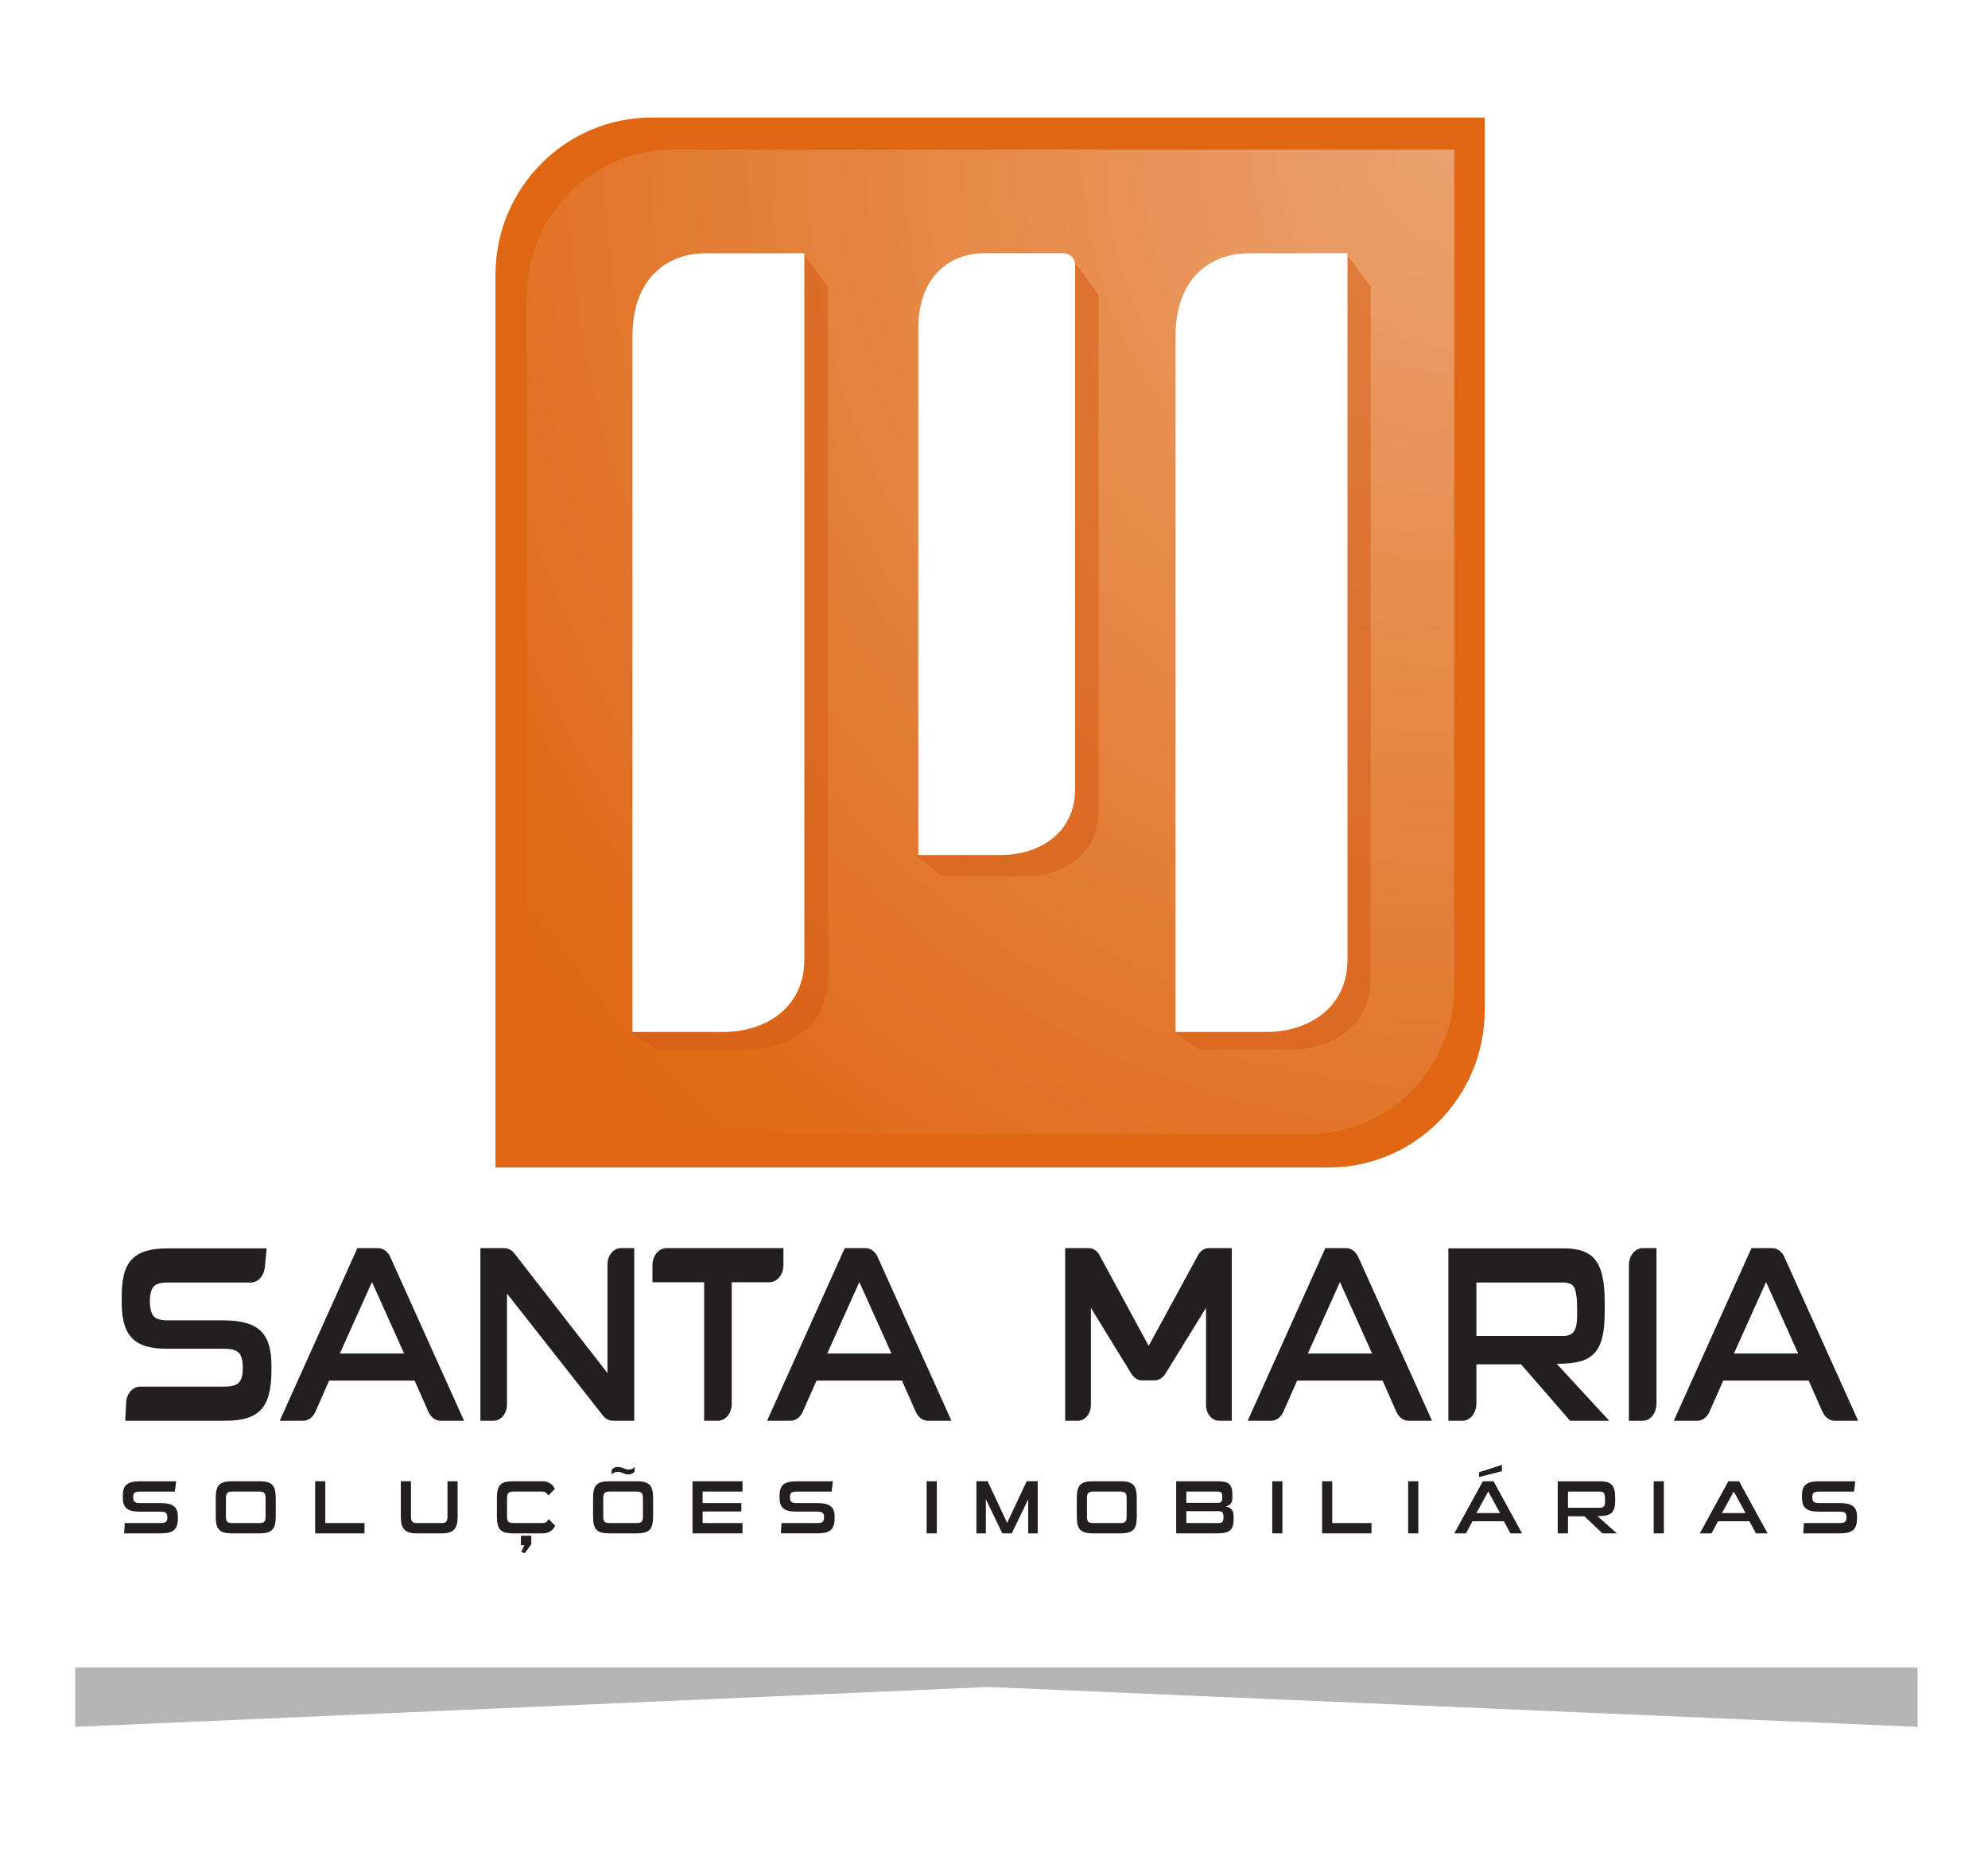 <?xml version="1.0" encoding="UTF-8" standalone="no"?>
<!-- Created with Inkscape (http://www.inkscape.org/) -->

<svg
   xmlns:dc="http://purl.org/dc/elements/1.1/"
   xmlns:cc="http://creativecommons.org/ns#"
   xmlns:rdf="http://www.w3.org/1999/02/22-rdf-syntax-ns#"
   xmlns:svg="http://www.w3.org/2000/svg"
   xmlns="http://www.w3.org/2000/svg"
   xmlns:xlink="http://www.w3.org/1999/xlink"
   xmlns:sodipodi="http://sodipodi.sourceforge.net/DTD/sodipodi-0.dtd"
   xmlns:inkscape="http://www.inkscape.org/namespaces/inkscape"
   id="svg4155"
   version="1.1"
   inkscape:version="0.92.1 r15371"
   xml:space="preserve"
   width="165.333"
   height="154.667"
   viewBox="0 0 155 145"
   sodipodi:docname="mobile_logo.svg"><defs
     id="defs4159"><linearGradient
       inkscape:collect="always"
       id="linearGradient5331"><stop
         style="stop-color:#ffffff;stop-opacity:1;"
         offset="0"
         id="stop5333" /><stop
         style="stop-color:#ffffff;stop-opacity:0;"
         offset="1"
         id="stop5335" /></linearGradient><clipPath
       clipPathUnits="userSpaceOnUse"
       id="clipPath4169"><path
         d="M 0,595.28 H 841.89 V 0 H 0 Z"
         id="path4171"
         inkscape:connector-curvature="0" /></clipPath><clipPath
       clipPathUnits="userSpaceOnUse"
       id="clipPath4225"><path
         d="M 282.152,501.212 H 559.735 V 205.909 H 282.152 Z"
         id="path4227"
         inkscape:connector-curvature="0" /></clipPath><clipPath
       clipPathUnits="userSpaceOnUse"
       id="clipPath4229"><path
         d="M 520.08,501.212 H 507.936 321.811 c -21.904,0 -39.659,-17.859 -39.659,-39.894 V 257.714 245.805 205.909 h 39.659 12.141 186.128 c 21.899,0 39.655,17.862 39.655,39.896 v 203.608 11.905 39.894 z"
         id="path4231"
         inkscape:connector-curvature="0" /></clipPath><clipPath
       clipPathUnits="userSpaceOnUse"
       id="clipPath4233"><path
         d="M -32768,32767 H 32767 V -32767 H -32768 Z"
         id="path4235"
         inkscape:connector-curvature="0" /></clipPath><linearGradient
       x1="0"
       y1="0"
       x2="1"
       y2="0"
       gradientUnits="userSpaceOnUse"
       gradientTransform="matrix(-128.52,-227.851,-227.851,128.52,529.811,546.57)"
       spreadMethod="pad"
       id="linearGradient4237"><stop
         style="stop-opacity:1;stop-color:#ffffff"
         offset="0"
         id="stop4239" /><stop
         style="stop-opacity:0;stop-color:#ffffff"
         offset="1"
         id="stop4241" /></linearGradient><mask
       maskUnits="userSpaceOnUse"
       x="0"
       y="0"
       width="1"
       height="1"
       id="mask4243"><g
         id="g4245"><g
           clip-path="url(#clipPath4233)"
           id="g4247"><g
             id="g4249"><g
               id="g4251"><path
                 d="M -32768,32767 H 32767 V -32767 H -32768 Z"
                 style="fill:url(#linearGradient4237);stroke:none"
                 id="path4253"
                 inkscape:connector-curvature="0" /></g></g></g></g></mask><linearGradient
       x1="0"
       y1="0"
       x2="1"
       y2="0"
       gradientUnits="userSpaceOnUse"
       gradientTransform="matrix(-128.52,-227.851,-227.851,128.52,529.811,546.57)"
       spreadMethod="pad"
       id="linearGradient4255"><stop
         style="stop-opacity:1;stop-color:#fcdacc"
         offset="0"
         id="stop4257" /><stop
         style="stop-opacity:1;stop-color:#ffffff"
         offset="1"
         id="stop4259" /></linearGradient><clipPath
       clipPathUnits="userSpaceOnUse"
       id="clipPath4283"><path
         d="m 314.313,469.775 h 220.52 V 232.338 h -220.52 z"
         id="path4285"
         inkscape:connector-curvature="0" /></clipPath><filter
       style="color-interpolation-filters:sRGB"
       inkscape:label="Blur"
       id="filter4743"
       width="2"
       height="2"
       x="-0.5"
       y="-0.5"><feGaussianBlur
         stdDeviation="1 1"
         result="blur"
         id="feGaussianBlur4745" /></filter><clipPath
       clipPathUnits="userSpaceOnUse"
       id="clipPath4283-3"><path
         d="m 314.313,469.775 h 220.52 V 232.338 h -220.52 z"
         id="path4285-6"
         inkscape:connector-curvature="0" /></clipPath><clipPath
       clipPathUnits="userSpaceOnUse"
       id="clipPath4225-7"><path
         d="M 282.152,501.212 H 559.735 V 205.909 H 282.152 Z"
         id="path4227-5"
         inkscape:connector-curvature="0" /></clipPath><clipPath
       clipPathUnits="userSpaceOnUse"
       id="clipPath4229-3"><path
         d="M 520.08,501.212 H 507.936 321.811 c -21.904,0 -39.659,-17.859 -39.659,-39.894 V 257.714 245.805 205.909 h 39.659 12.141 186.128 c 21.899,0 39.655,17.862 39.655,39.896 v 203.608 11.905 39.894 z"
         id="path4231-5"
         inkscape:connector-curvature="0" /></clipPath><mask
       maskUnits="userSpaceOnUse"
       x="0"
       y="0"
       width="1"
       height="1"
       id="mask4243-6"><g
         id="g4245-2"><g
           clip-path="url(#clipPath4233-0)"
           id="g4247-9"><g
             id="g4249-1"><g
               id="g4251-2"><path
                 d="M -32768,32767 H 32767 V -32767 H -32768 Z"
                 style="fill:url(#linearGradient4237);stroke:none"
                 id="path4253-7"
                 inkscape:connector-curvature="0" /></g></g></g></g></mask><clipPath
       clipPathUnits="userSpaceOnUse"
       id="clipPath4233-0"><path
         d="M -32768,32767 H 32767 V -32767 H -32768 Z"
         id="path4235-9"
         inkscape:connector-curvature="0" /></clipPath><linearGradient
       x1="0"
       y1="0"
       x2="1"
       y2="0"
       gradientUnits="userSpaceOnUse"
       gradientTransform="matrix(-128.52,-227.851,-227.851,128.52,529.811,546.57)"
       spreadMethod="pad"
       id="linearGradient4255-0"><stop
         style="stop-opacity:1;stop-color:#fcdacc"
         offset="0"
         id="stop4257-6" /><stop
         style="stop-opacity:1;stop-color:#ffffff"
         offset="1"
         id="stop4259-2" /></linearGradient><clipPath
       clipPathUnits="userSpaceOnUse"
       id="clipPath4225-2"><path
         d="M 282.152,501.212 H 559.735 V 205.909 H 282.152 Z"
         id="path4227-54"
         inkscape:connector-curvature="0" /></clipPath><clipPath
       clipPathUnits="userSpaceOnUse"
       id="clipPath4229-7"><path
         d="M 520.08,501.212 H 507.936 321.811 c -21.904,0 -39.659,-17.859 -39.659,-39.894 V 257.714 245.805 205.909 h 39.659 12.141 186.128 c 21.899,0 39.655,17.862 39.655,39.896 v 203.608 11.905 39.894 z"
         id="path4231-4"
         inkscape:connector-curvature="0" /></clipPath><mask
       maskUnits="userSpaceOnUse"
       x="0"
       y="0"
       width="1"
       height="1"
       id="mask4243-4"><g
         id="g4245-3"><g
           clip-path="url(#clipPath4233-8)"
           id="g4247-0"><g
             id="g4249-7"><g
               id="g4251-8"><path
                 d="M -32768,32767 H 32767 V -32767 H -32768 Z"
                 style="fill:url(#linearGradient4237);stroke:none"
                 id="path4253-6"
                 inkscape:connector-curvature="0" /></g></g></g></g></mask><clipPath
       clipPathUnits="userSpaceOnUse"
       id="clipPath4233-8"><path
         d="M -32768,32767 H 32767 V -32767 H -32768 Z"
         id="path4235-8"
         inkscape:connector-curvature="0" /></clipPath><radialGradient
       inkscape:collect="always"
       xlink:href="#linearGradient5331"
       id="radialGradient5337"
       cx="44.772"
       cy="-11.283"
       fx="44.772"
       fy="-11.283"
       r="147.613"
       gradientTransform="matrix(0.015,-2.789,2.528,0.013,72.644,122.651)"
       gradientUnits="userSpaceOnUse" /></defs><sodipodi:namedview
     pagecolor="#ffffff"
     bordercolor="#666666"
     borderopacity="1"
     objecttolerance="10"
     gridtolerance="10"
     guidetolerance="10"
     inkscape:pageopacity="0"
     inkscape:pageshadow="2"
     inkscape:window-width="1920"
     inkscape:window-height="1021"
     id="namedview4157"
     showgrid="false"
     inkscape:zoom="1"
     inkscape:cx="14.970263"
     inkscape:cy="23.371841"
     inkscape:window-x="1440"
     inkscape:window-y="27"
     inkscape:window-maximized="1"
     inkscape:current-layer="g4163"
     fit-margin-top="0"
     fit-margin-left="0"
     fit-margin-right="0"
     fit-margin-bottom="0" /><g
     id="g4163"
     inkscape:groupmode="layer"
     inkscape:label="Logo Santa Maria com creci"
     transform="matrix(1.25,0,0,-1.25,-206.5,656.039)"><path
       style="fill:#000000;fill-opacity:0.292;fill-rule:evenodd;stroke:none;stroke-width:0.8px;stroke-linecap:butt;stroke-linejoin:miter;stroke-opacity:1;filter:url(#filter4743)"
       d="m 167.746,424.056 h 118.228 v -9.051 l -59.631,3.027 -58.597,-3.027 z"
       id="rect4712"
       inkscape:connector-curvature="0"
       sodipodi:nodetypes="cccccc"
       transform="matrix(0.972,0,0,0.822,6.84,75.986)" /><rect
       style="fill:#ffffff;fill-rule:evenodd;stroke:none;stroke-width:0.8px;stroke-linecap:butt;stroke-linejoin:miter;stroke-opacity:1"
       id="rect4669"
       width="124"
       height="104"
       x="165.2"
       y="-524.831"
       transform="scale(1,-1)" /><g
       id="g4173"
       transform="matrix(0.224,0,0,0.224,186.398,440.408)"><path
         d="M 0,0 8.945,19.911 17.895,0 Z m 31.463,-11.784 c -0.061,0.14 -0.115,0.288 -0.188,0.418 L 13.936,27.112 c -0.686,1.338 -1.904,2.235 -3.301,2.235 H 10.617 4.879 l -18.307,-40.705 c -0.13,-0.232 -0.237,-0.479 -0.333,-0.737 l -2.979,-6.633 h 6.565 v 0.007 c 1.33,0.027 2.493,0.857 3.175,2.118 l 0.024,0.004 3.992,9.053 H 20.82 l 3.86,-8.74 0.015,0.004 c 0.661,-1.451 1.911,-2.446 3.373,-2.446 0.017,0 0.037,0.007 0.057,0.007 v -0.007 h 6.46 z"
         style="fill:#231f20;fill-opacity:1;fill-rule:nonzero;stroke:none"
         id="path4175"
         inkscape:connector-curvature="0" /></g><g
       id="g4177"
       transform="matrix(0.224,0,0,0.224,216.797,440.408)"><path
         d="M 0,0 8.947,19.911 17.896,0 Z m 31.468,-11.784 c -0.064,0.14 -0.118,0.288 -0.191,0.418 L 13.938,27.112 c -0.695,1.338 -1.904,2.235 -3.299,2.235 H 10.617 4.879 l -18.31,-40.705 c -0.127,-0.232 -0.238,-0.479 -0.33,-0.737 l -2.982,-6.633 h 6.569 l 0.003,0.007 c 1.326,0.027 2.489,0.857 3.173,2.118 l 0.024,0.004 3.995,9.053 h 23.801 l 3.856,-8.74 0.017,0.004 c 0.659,-1.451 1.915,-2.446 3.373,-2.446 0.022,0 0.039,0.007 0.052,0.007 l 0.003,-0.007 h 6.464 z"
         style="fill:#231f20;fill-opacity:1;fill-rule:nonzero;stroke:none"
         id="path4179"
         inkscape:connector-curvature="0" /></g><g
       id="g4181"
       transform="matrix(0.224,0,0,0.224,181.975,440.932)"><path
         d="m 0,0 c -0.459,1.559 -1.205,2.855 -2.234,3.879 -1.03,1.025 -2.393,1.781 -4.071,2.269 -1.683,0.489 -3.748,0.737 -6.192,0.737 h -15.772 c -1.918,0 -3.205,0.404 -3.872,1.222 -0.671,0.814 -1.007,2.174 -1.007,4.084 0,1.911 0.336,3.262 1.007,4.055 0.667,0.795 1.954,1.188 3.872,1.188 h 23.241 c 0.009,0 0.011,-0.002 0.013,-0.002 0.011,0 0.014,0.002 0.022,0.002 h 0.144 l 0.022,0.019 c 1.917,0.111 3.454,1.893 3.673,4.188 l 0.011,0.009 c 0.018,0.174 0.039,0.364 0.055,0.537 0.155,1.546 0.31,3.131 0.461,4.751 h -27.642 c -2.416,0 -4.425,-0.255 -6.054,-0.762 -1.623,-0.512 -2.928,-1.303 -3.926,-2.377 -0.999,-1.069 -1.7,-2.463 -2.12,-4.174 -0.428,-1.727 -0.636,-3.77 -0.636,-6.14 v -1.599 c 0,-2.189 0.208,-4.095 0.636,-5.719 0.42,-1.626 1.117,-2.976 2.092,-4.044 0.975,-1.071 2.254,-1.857 3.839,-2.367 1.589,-0.51 3.565,-0.768 5.935,-0.768 h 16.006 c 2.024,0 3.394,-0.383 4.127,-1.146 0.726,-0.764 1.091,-2.14 1.091,-4.131 0,-1.02 -0.09,-1.864 -0.261,-2.533 -0.172,-0.673 -0.454,-1.215 -0.858,-1.628 -0.398,-0.422 -0.956,-0.709 -1.662,-0.87 -0.708,-0.167 -1.578,-0.248 -2.614,-0.248 h -22.997 c -0.002,-0.002 -0.009,-0.006 -0.013,-0.013 -0.068,0.007 -0.125,0.023 -0.195,0.023 -2.148,0 -3.899,-2.128 -3.899,-4.749 0,-0.017 0.006,-0.035 0.006,-0.052 l -0.255,-4.709 h 27.869 c 2.334,0 4.319,0.246 5.968,0.734 1.641,0.488 2.97,1.279 3.986,2.377 1.013,1.091 1.745,2.525 2.204,4.299 0.464,1.765 0.691,3.929 0.691,6.496 v 1.676 C 0.691,-3.39 0.464,-1.563 0,0"
         style="fill:#231f20;fill-opacity:1;fill-rule:nonzero;stroke:none"
         id="path4183"
         inkscape:connector-curvature="0" /></g><g
       id="g4185"
       transform="matrix(0.224,0,0,0.224,203.905,446.982)"><path
         d="m 0,0 v -0.01 c -2.011,-0.063 -3.622,-2.051 -3.628,-4.511 h -0.005 v -30.278 l -25.985,33.407 v 0.002 l -0.013,0.012 V -1.381 C -30.337,-0.524 -31.308,0 -32.383,0 -32.449,0 -32.51,-0.019 -32.581,-0.021 L -32.583,0 h -6.437 v -48.074 h 3.83 v 0.017 c 1.974,0.086 3.554,2.046 3.565,4.469 l 0.005,0.004 v 30.941 l 26.889,-34.194 c 0.694,-0.761 1.601,-1.235 2.604,-1.237 H 3.821 L 3.821,0 Z"
         style="fill:#231f20;fill-opacity:1;fill-rule:nonzero;stroke:none"
         id="path4187"
         inkscape:connector-curvature="0" /></g><g
       id="g4189"
       transform="matrix(0.224,0,0,0.224,214.066,446.982)"><path
         d="m 0,0 h -31.14 l -0.004,-0.001 h -1.39 c -0.015,0 -0.027,0.001 -0.035,0.001 -2.158,0 -3.904,-2.127 -3.904,-4.75 0,-0.055 0.011,-0.104 0.011,-0.152 h -0.011 V -5.014 -9.5 -9.502 H -24.23 V -9.5 h 2.149 v -33.881 -0.011 -0.01 -4.672 h 3.858 v 0.002 c 2.117,0.01 3.83,2.103 3.83,4.68 0,0.018 -0.002,0.031 -0.002,0.048 h 0.002 V -9.5 h 10.454 c 0.016,0 0.028,-0.002 0.032,-0.002 2.16,0 3.907,2.127 3.907,4.752 0,0.053 -0.013,0.1 -0.013,0.152 l 0.013,0 z"
         style="fill:#231f20;fill-opacity:1;fill-rule:nonzero;stroke:none"
         id="path4191"
         inkscape:connector-curvature="0" /></g><g
       id="g4193"
       transform="matrix(0.224,0,0,0.224,246.775,440.408)"><path
         d="M 0,0 8.947,19.911 17.896,0 Z m 31.459,-11.784 c -0.062,0.14 -0.11,0.288 -0.189,0.418 L 13.934,27.112 C 13.24,28.45 12.03,29.347 10.635,29.347 H 10.612 4.875 l -18.308,-40.705 c -0.131,-0.232 -0.239,-0.479 -0.333,-0.737 l -2.983,-6.633 h 6.571 l 0.006,0.007 c 1.318,0.027 2.485,0.857 3.168,2.118 l 0.028,0.004 3.997,9.053 h 23.798 l 3.852,-8.74 0.018,0.004 c 0.665,-1.451 1.921,-2.446 3.377,-2.446 0.019,0 0.037,0.007 0.054,0.007 l 0.002,-0.007 h 6.46 z"
         style="fill:#231f20;fill-opacity:1;fill-rule:nonzero;stroke:none"
         id="path4195"
         inkscape:connector-curvature="0" /></g><g
       id="g4197"
       transform="matrix(0.224,0,0,0.224,273.352,440.408)"><path
         d="M 0,0 8.95,19.911 17.895,0 Z m 31.468,-11.784 c -0.065,0.14 -0.115,0.288 -0.188,0.418 L 13.934,27.112 c -0.686,1.338 -1.899,2.235 -3.293,2.235 H 10.623 4.88 l -18.308,-40.705 c -0.129,-0.232 -0.233,-0.479 -0.333,-0.737 l -2.98,-6.633 h 6.568 v 0.007 c 1.33,0.027 2.491,0.857 3.173,2.118 l 0.027,0.004 3.994,9.053 h 23.797 l 3.861,-8.74 0.017,0.004 c 0.665,-1.451 1.914,-2.446 3.378,-2.446 0.018,0 0.032,0.007 0.05,0.007 l 0.004,-0.007 h 6.46 z"
         style="fill:#231f20;fill-opacity:1;fill-rule:nonzero;stroke:none"
         id="path4199"
         inkscape:connector-curvature="0" /></g><g
       id="g4201"
       transform="matrix(0.224,0,0,0.224,240.593,446.982)"><path
         d="M 0,0 C -1.257,-0.001 -2.356,-0.8 -2.991,-1.994 L -16.718,-27.221 -30.305,-2.159 C -30.93,-0.871 -32.066,0 -33.385,0 c -0.043,0 -0.082,-0.013 -0.126,-0.013 V 0 h -6.468 v -43.644 c 0,-0.022 -0.006,-0.041 -0.006,-0.064 0,-0.024 0.006,-0.047 0.006,-0.069 v -4.297 h 3.489 v 0.011 c 0.027,0 0.053,-0.011 0.086,-0.011 1.962,0 3.555,1.928 3.579,4.31 h 0.017 v 27.139 l 11.169,-18.191 c 0.024,-0.045 0.055,-0.09 0.082,-0.135 l 0.067,-0.11 0.009,0.002 c 0.603,-0.944 1.488,-1.588 2.502,-1.77 h 3.732 l 0.007,0.009 c 0.017,0 0.038,-0.004 0.054,-0.009 h 0.165 c 1.151,0.05 2.162,0.703 2.854,1.7 l 0.006,-0.004 0.204,0.337 c 0.035,0.052 0.067,0.099 0.098,0.151 l 11.112,18.02 v -27.006 h 0.009 c 0,-0.025 -0.003,-0.053 -0.003,-0.077 0,-2.384 1.57,-4.313 3.517,-4.358 v -0.008 H 6.421 L 6.421,0 Z"
         style="fill:#231f20;fill-opacity:1;fill-rule:nonzero;stroke:none"
         id="path4203"
         inkscape:connector-curvature="0" /></g><g
       id="g4205"
       transform="matrix(0.224,0,0,0.224,257.289,441.503)"><path
         d="m 0,0 v 14.885 h 24.2 c 1.679,0 2.745,-0.571 3.185,-1.711 0.438,-1.143 0.661,-2.877 0.661,-5.203 V 5.664 C 28.046,3.565 27.748,2.096 27.153,1.262 26.566,0.422 25.576,0 24.2,0 Z m 30.076,-16.117 c -0.013,0.015 -0.029,0.029 -0.041,0.047 l -7.666,8.315 c 2.448,0 4.508,0.198 6.191,0.592 1.683,0.393 3.058,1.131 4.127,2.197 1.073,1.07 1.849,2.536 2.326,4.392 0.478,1.86 0.718,4.254 0.718,7.185 v 2.926 c 0,2.695 -0.205,4.996 -0.603,6.906 -0.404,1.907 -1.04,3.436 -1.922,4.6 -0.88,1.162 -2.034,2.011 -3.473,2.543 -1.431,0.539 -3.201,0.804 -5.298,0.804 h -32.24 v -48.007 h 3.911 c 2.092,0.007 3.783,2.015 3.876,4.537 L 0,-19.075 v 0.19 0.022 0.022 10.948 h 12.44 l 12.483,-14.369 c 0.041,-0.056 0.086,-0.111 0.139,-0.166 l 1.034,-1.189 h 10.892 z"
         style="fill:#231f20;fill-opacity:1;fill-rule:nonzero;stroke:none"
         id="path4207"
         inkscape:connector-curvature="0" /></g><g
       id="g4209"
       transform="matrix(0.224,0,0,0.224,268.524,445.933)"><path
         d="M 0,0 C 0,0.055 -0.005,0.102 -0.005,0.153 V 4.68 H -3.908 V 4.676 C -5.99,4.629 -7.664,2.578 -7.682,0.035 h -0.011 v -43.43 h 3.879 v 0.007 c 2.078,0.027 3.752,2.062 3.783,4.591 l 0.026,0.002 V -0.151 C -0.005,-0.1 0,-0.053 0,0"
         style="fill:#231f20;fill-opacity:1;fill-rule:nonzero;stroke:none"
         id="path4211"
         inkscape:connector-curvature="0" /></g><g
       id="g4213"
       transform="matrix(0.209,0,0,0.209,248.066,517.501)"><path
         d="M 0,0 H -5.835 -202 c -25.703,0 -46.617,-21.036 -46.617,-46.894 v -214.019 -5.543 -46.901 H -202 -196.177 0 c 25.7,0 46.609,21.042 46.609,46.901 V -52.44 -46.894 0 Z"
         style="fill:#df6713;fill-opacity:1;fill-rule:nonzero;stroke:none"
         id="path4215"
         inkscape:connector-curvature="0" /></g><g
       id="g4213-2"
       transform="matrix(0.196,0,0,0.196,246.777,515.501)"
       style="opacity:0.386;fill:url(#radialGradient5337);fill-opacity:1"><path
         d="M 0,0 H -5.835 -202 c -25.703,0 -46.617,-21.036 -46.617,-46.894 v -214.019 -5.543 -46.901 H -202 -196.177 0 c 25.7,0 46.609,21.042 46.609,46.901 V -52.44 -46.894 0 Z"
         style="fill:url(#radialGradient5337);fill-opacity:1;fill-rule:nonzero;stroke:none"
         id="path4215-6"
         inkscape:connector-curvature="0" /></g><g
       id="g4279"
       transform="matrix(0.209,0,0,0.209,138.918,410.801)"><g
         id="g4281" /><g
         id="g4287"><g
           clip-path="url(#clipPath4283)"
           id="g4289"
           style="opacity:0.5"><g
             transform="translate(365.592,469.775)"
             id="g4291"><path
               d="m 0,0 c 0,0 -5.716,-6.92 -6.154,-7.358 -0.133,-0.135 0.199,-1.108 0.726,-2.4 h -16.843 c -11.455,0 -21.781,-7.422 -21.781,-24.125 v -191.251 c -0.643,-0.275 -1.163,-0.512 -1.246,-0.582 -0.254,-0.221 -5.981,-6.709 -5.981,-6.709 l 7.238,-5.013 h 27.008 c 12.788,0 24.275,7.175 24.275,21.117 V -9.736 Z"
               style="fill:#d45914;fill-opacity:1;fill-rule:evenodd;stroke:none"
               id="path4293"
               inkscape:connector-curvature="0" /></g><g
             transform="translate(527.592,469.775)"
             id="g4295"><path
               d="m 0,0 c 0,0 -3.81,-3.442 -3.971,-3.497 -0.167,-0.055 -5.815,-3.948 -6.037,-4.829 -0.068,-0.284 0.154,-0.804 0.487,-1.432 h -12.762 c -11.449,0 -21.78,-7.422 -21.78,-24.125 v -194.373 l -7.231,-4.169 7.242,-5.013 h 27.004 c 12.788,0 24.289,7.175 24.289,21.117 V -9.736 Z"
               style="fill:#d45914;fill-opacity:1;fill-rule:evenodd;stroke:none"
               id="path4297"
               inkscape:connector-curvature="0" /></g><g
             transform="translate(452.94,458.594)"
             id="g4299"><path
               d="M 0,0 V 0.002 L -7.463,10.1 c 0,0 -0.728,-4.623 -1.402,-8.655 h -17.4 c -10.46,0 -19.88,-6.762 -19.88,-21.995 v -145.381 c -2.504,-0.859 -7.215,-2.493 -7.215,-2.493 l 7.24,-6.086 h 24.621 c 11.634,0 22.158,6.551 22.158,19.256 V -2.47 C 0.787,-1.499 0.504,-0.658 0,0"
               style="fill:#d45914;fill-opacity:1;fill-rule:evenodd;stroke:none"
               id="path4301"
               inkscape:connector-curvature="0" /></g></g></g></g><g
       id="g4303"
       transform="matrix(0.209,0,0,0.209,232.259,508.203)"><path
         d="m 0,0 v -155.947 c 0,-12.964 -10.522,-19.657 -22.16,-19.657 h -24.616 l -0.022,3.22 V -18.45 c 0,15.547 9.415,22.452 19.875,22.452 H -3.629 C -1.588,4.002 0.303,2.345 0,0"
         style="fill:#ffffff;fill-opacity:1;fill-rule:evenodd;stroke:none"
         id="path4305"
         inkscape:connector-curvature="0" /></g><g
       id="g4307"
       transform="matrix(0.209,0,0,0.209,215.369,509.039)"><path
         d="m 0,0 v -210.872 c 0,-14.224 -11.487,-21.553 -24.275,-21.553 h -27.004 l -0.017,3.522 v 204.252 c 0,17.051 10.328,24.63 21.785,24.63 h 25.557 z"
         style="fill:#ffffff;fill-opacity:1;fill-rule:evenodd;stroke:none"
         id="path4309"
         inkscape:connector-curvature="0" /></g><g
       id="g4311"
       transform="matrix(0.209,0,0,0.209,249.247,509.039)"
       style="fill:#ffffff"><path
         d="m 0,0 v -210.872 c 0,-14.224 -11.505,-21.553 -24.29,-21.553 h -27.006 l -0.007,3.522 v 204.252 c 0,17.051 10.331,24.63 21.777,24.63 h 25.55 z"
         style="fill:#ffffff;fill-opacity:1;fill-rule:evenodd;stroke:none"
         id="path4313"
         inkscape:connector-curvature="0" /></g><g
       id="g4315"
       transform="matrix(0.224,0,0,0.224,176.295,430.131)"><path
         d="M 0,0 C 0,-0.775 -0.086,-1.428 -0.253,-1.965 -0.422,-2.498 -0.695,-2.931 -1.067,-3.262 -1.438,-3.592 -1.926,-3.83 -2.529,-3.977 -3.137,-4.125 -3.87,-4.196 -4.724,-4.196 h -10.255 l 0.193,2.868 h 9.869 c 0.381,0 0.698,0.023 0.96,0.072 0.26,0.048 0.465,0.137 0.614,0.262 0.144,0.125 0.25,0.289 0.315,0.492 0.064,0.203 0.094,0.457 0.094,0.764 0,0.599 -0.133,1.017 -0.4,1.249 -0.265,0.227 -0.773,0.345 -1.519,0.345 h -5.883 c -0.874,0 -1.602,0.077 -2.188,0.23 -0.581,0.152 -1.052,0.393 -1.412,0.717 -0.359,0.32 -0.614,0.728 -0.768,1.22 -0.157,0.489 -0.231,1.063 -0.231,1.723 V 6.23 c 0,0.717 0.074,1.333 0.231,1.852 0.154,0.52 0.414,0.94 0.779,1.266 0.367,0.319 0.848,0.558 1.447,0.713 0.597,0.156 1.34,0.232 2.226,0.232 H -0.486 C -0.544,9.805 -0.602,9.326 -0.654,8.859 -0.71,8.39 -0.774,7.912 -0.846,7.424 h -9.806 c -0.704,0 -1.181,-0.119 -1.426,-0.359 -0.244,-0.239 -0.37,-0.647 -0.37,-1.224 0,-0.577 0.126,-0.987 0.37,-1.232 0.245,-0.248 0.722,-0.369 1.426,-0.369 h 5.799 c 0.898,0 1.659,-0.075 2.278,-0.221 0.618,-0.147 1.117,-0.378 1.497,-0.687 0.381,-0.311 0.656,-0.699 0.825,-1.17 C -0.086,1.688 0,1.137 0,0.506 Z"
         style="fill:#231f20;fill-opacity:1;fill-rule:nonzero;stroke:none"
         id="path4317"
         inkscape:connector-curvature="0" /></g><g
       id="g4319"
       transform="matrix(0.224,0,0,0.224,181.767,431.383)"><path
         d="m 0,0 c 0,0.718 -0.127,1.205 -0.382,1.463 -0.252,0.26 -0.696,0.389 -1.327,0.389 h -7.638 c -0.632,0 -1.076,-0.129 -1.325,-0.389 -0.256,-0.258 -0.38,-0.745 -0.38,-1.463 v -5.09 c 0,-0.715 0.122,-1.201 0.366,-1.455 0.245,-0.25 0.693,-0.375 1.339,-0.375 h 7.638 c 0.646,0 1.092,0.125 1.34,0.375 C -0.125,-6.291 0,-5.805 0,-5.09 Z m -9.35,-9.788 c -0.887,0 -1.617,0.076 -2.19,0.228 -0.577,0.156 -1.043,0.416 -1.395,0.781 -0.348,0.365 -0.597,0.853 -0.734,1.459 -0.143,0.597 -0.212,1.346 -0.212,2.234 v 5.104 c 0,0.886 0.069,1.63 0.212,2.234 0.137,0.607 0.386,1.092 0.734,1.459 0.352,0.361 0.818,0.627 1.395,0.779 0.573,0.155 1.303,0.233 2.19,0.233 h 7.645 c 0.857,0 1.578,-0.078 2.162,-0.233 C 1.039,4.338 1.503,4.072 1.854,3.711 2.209,3.344 2.459,2.859 2.604,2.252 2.75,1.648 2.824,0.904 2.824,0.018 V -5.086 C 2.824,-5.974 2.75,-6.723 2.604,-7.32 2.459,-7.926 2.209,-8.414 1.854,-8.779 1.503,-9.144 1.039,-9.404 0.457,-9.56 -0.127,-9.712 -0.848,-9.788 -1.705,-9.788 Z"
         style="fill:#231f20;fill-opacity:1;fill-rule:nonzero;stroke:none"
         id="path4321"
         inkscape:connector-curvature="0" /></g><g
       id="g4323"
       transform="matrix(0.224,0,0,0.224,184.857,429.191)"><path
         d="M 0,0 V 14.511 H 2.824 V 2.868 h 10.93 V 0 Z"
         style="fill:#231f20;fill-opacity:1;fill-rule:nonzero;stroke:none"
         id="path4325"
         inkscape:connector-curvature="0" /></g><g
       id="g4327"
       transform="matrix(0.224,0,0,0.224,191.178,429.191)"><path
         d="m 0,0 c -0.797,0 -1.477,0.08 -2.032,0.25 -0.555,0.169 -1.004,0.439 -1.349,0.813 -0.341,0.373 -0.593,0.846 -0.748,1.421 -0.156,0.578 -0.234,1.283 -0.234,2.113 v 9.914 h 2.831 V 4.614 c 0,-0.631 0.114,-1.08 0.345,-1.345 0.234,-0.27 0.63,-0.401 1.194,-0.401 h 7.087 c 0.56,0 0.962,0.131 1.189,0.401 0.237,0.265 0.35,0.714 0.35,1.345 v 9.897 h 2.826 V 4.597 c 0,-0.83 -0.074,-1.535 -0.23,-2.113 C 11.074,1.909 10.825,1.436 10.482,1.063 10.137,0.689 9.682,0.419 9.123,0.25 8.561,0.08 7.881,0 7.081,0 Z"
         style="fill:#231f20;fill-opacity:1;fill-rule:nonzero;stroke:none"
         id="path4329"
         inkscape:connector-curvature="0" /></g><g
       id="g4331"
       transform="matrix(0.224,0,0,0.224,197.71,428.037)"><path
         d="M 0,0 0.863,1.855 H -0.083 V 4.494 H 2.804 V 2.11 L 1.012,-0.378 Z M -2.258,5.15 C -3.13,5.15 -3.852,5.227 -4.431,5.379 -5.006,5.534 -5.465,5.792 -5.813,6.151 -6.155,6.507 -6.401,6.99 -6.549,7.594 -6.698,8.198 -6.77,8.952 -6.77,9.853 v 5.103 c 0,0.9 0.072,1.652 0.221,2.256 0.148,0.606 0.394,1.092 0.736,1.459 0.348,0.365 0.807,0.619 1.382,0.766 0.579,0.15 1.301,0.224 2.173,0.224 h 8.143 c 0.535,0 1.003,-0.074 1.403,-0.224 0.4,-0.147 0.744,-0.33 1.024,-0.547 0.284,-0.217 0.506,-0.45 0.677,-0.697 0.166,-0.245 0.291,-0.467 0.376,-0.662 L 7.553,15.674 C 7.424,15.955 7.221,16.212 6.94,16.444 6.658,16.677 6.245,16.79 5.694,16.79 h -7.93 c -0.632,0 -1.076,-0.133 -1.329,-0.4 -0.249,-0.264 -0.378,-0.741 -0.378,-1.43 V 9.849 c 0,-0.311 0.019,-0.578 0.065,-0.801 C -3.841,8.823 -3.757,8.632 -3.637,8.479 -3.52,8.325 -3.347,8.21 -3.12,8.134 -2.896,8.056 -2.601,8.019 -2.236,8.019 H 5.8 c 0.564,0 0.979,0.115 1.243,0.347 0.271,0.23 0.468,0.488 0.592,0.769 L 9.45,7.295 C 9.365,7.096 9.238,6.873 9.072,6.626 8.904,6.378 8.678,6.142 8.396,5.924 8.112,5.702 7.774,5.52 7.375,5.37 6.971,5.222 6.506,5.15 5.97,5.15 Z"
         style="fill:#231f20;fill-opacity:1;fill-rule:nonzero;stroke:none"
         id="path4333"
         inkscape:connector-curvature="0" /></g><g
       id="g4335"
       transform="matrix(0.224,0,0,0.224,204.783,433.041)"><path
         d="m 0,0 c -0.209,-0.24 -0.459,-0.433 -0.748,-0.57 -0.288,-0.143 -0.655,-0.213 -1.108,-0.213 -0.253,0 -0.491,0.04 -0.717,0.119 -0.222,0.076 -0.45,0.156 -0.675,0.242 -0.224,0.083 -0.444,0.162 -0.654,0.24 -0.212,0.078 -0.419,0.119 -0.632,0.119 -0.535,0 -0.939,-0.082 -1.216,-0.244 -0.271,-0.164 -0.486,-0.328 -0.64,-0.495 v 1.307 c 0.198,0.239 0.433,0.428 0.718,0.569 0.281,0.139 0.659,0.211 1.138,0.211 0.254,0 0.497,-0.035 0.726,-0.105 0.234,-0.072 0.466,-0.153 0.7,-0.242 0.229,-0.092 0.463,-0.174 0.692,-0.243 0.232,-0.07 0.471,-0.105 0.709,-0.105 0.479,0 0.844,0.076 1.095,0.23 0.256,0.157 0.457,0.317 0.612,0.488 z m 2.322,-7.402 c 0,0.717 -0.127,1.205 -0.383,1.463 C 1.69,-5.68 1.246,-5.551 0.61,-5.551 h -7.635 c -0.628,0 -1.074,-0.129 -1.325,-0.388 -0.256,-0.258 -0.383,-0.746 -0.383,-1.463 v -5.09 c 0,-0.715 0.125,-1.201 0.37,-1.455 0.244,-0.25 0.693,-0.375 1.338,-0.375 H 0.61 c 0.649,0 1.093,0.125 1.342,0.375 0.245,0.254 0.37,0.74 0.37,1.455 z m -9.35,-9.788 c -0.887,0 -1.618,0.076 -2.192,0.228 -0.575,0.155 -1.041,0.416 -1.393,0.78 -0.347,0.366 -0.595,0.854 -0.734,1.459 -0.142,0.598 -0.213,1.347 -0.213,2.235 v 5.103 c 0,0.887 0.071,1.631 0.213,2.235 0.139,0.607 0.387,1.091 0.734,1.459 0.352,0.361 0.818,0.627 1.393,0.779 0.574,0.154 1.305,0.232 2.192,0.232 h 7.645 c 0.859,0 1.578,-0.078 2.162,-0.232 0.581,-0.152 1.047,-0.418 1.399,-0.779 0.351,-0.368 0.6,-0.852 0.749,-1.459 0.147,-0.604 0.221,-1.348 0.221,-2.235 v -5.103 c 0,-0.888 -0.074,-1.637 -0.221,-2.235 -0.149,-0.605 -0.398,-1.093 -0.749,-1.459 -0.352,-0.364 -0.818,-0.625 -1.399,-0.78 -0.584,-0.152 -1.303,-0.228 -2.162,-0.228 z"
         style="fill:#231f20;fill-opacity:1;fill-rule:nonzero;stroke:none"
         id="path4337"
         inkscape:connector-curvature="0" /></g><g
       id="g4339"
       transform="matrix(0.224,0,0,0.224,208.394,429.191)"><path
         d="M 0,0 V 14.511 H 13.923 V 11.64 H 2.824 V 8.437 H 13.605 V 6.094 H 2.824 V 2.868 H 13.923 V 0 Z"
         style="fill:#231f20;fill-opacity:1;fill-rule:nonzero;stroke:none"
         id="path4341"
         inkscape:connector-curvature="0" /></g><g
       id="g4343"
       transform="matrix(0.224,0,0,0.224,217.258,430.131)"><path
         d="m 0,0 c 0,-0.775 -0.085,-1.428 -0.253,-1.965 -0.167,-0.533 -0.44,-0.966 -0.811,-1.297 -0.374,-0.33 -0.862,-0.568 -1.465,-0.715 -0.606,-0.148 -1.34,-0.219 -2.198,-0.219 h -10.251 l 0.192,2.868 h 9.87 c 0.382,0 0.699,0.023 0.964,0.072 0.256,0.048 0.461,0.137 0.61,0.262 0.147,0.125 0.251,0.289 0.315,0.492 0.063,0.203 0.096,0.457 0.096,0.764 0,0.599 -0.135,1.017 -0.4,1.249 -0.269,0.227 -0.776,0.345 -1.522,0.345 h -5.882 c -0.872,0 -1.6,0.077 -2.184,0.23 -0.584,0.152 -1.056,0.393 -1.413,0.717 -0.36,0.32 -0.616,0.728 -0.772,1.22 -0.154,0.489 -0.231,1.063 -0.231,1.723 V 6.23 c 0,0.717 0.077,1.333 0.231,1.852 0.156,0.52 0.415,0.94 0.781,1.266 0.365,0.319 0.846,0.558 1.446,0.713 0.596,0.156 1.339,0.232 2.225,0.232 H -0.485 C -0.542,9.805 -0.599,9.326 -0.653,8.859 -0.71,8.39 -0.775,7.912 -0.844,7.424 h -9.808 c -0.704,0 -1.18,-0.119 -1.426,-0.359 -0.244,-0.239 -0.367,-0.647 -0.367,-1.224 0,-0.577 0.123,-0.987 0.367,-1.232 0.246,-0.248 0.722,-0.369 1.426,-0.369 h 5.799 c 0.903,0 1.662,-0.075 2.28,-0.221 0.617,-0.147 1.118,-0.378 1.498,-0.687 0.38,-0.311 0.655,-0.699 0.822,-1.17 C -0.085,1.688 0,1.137 0,0.506 Z"
         style="fill:#231f20;fill-opacity:1;fill-rule:nonzero;stroke:none"
         id="path4345"
         inkscape:connector-curvature="0" /></g><path
       d="m 222.999,432.441 h 0.633 v -3.251 h -0.633 z"
       style="fill:#231f20;fill-opacity:1;fill-rule:nonzero;stroke:none"
       id="path4347"
       inkscape:connector-curvature="0" /><g
       id="g4349"
       transform="matrix(0.224,0,0,0.224,229.335,429.191)"><path
         d="M 0,0 V 9.491 L -4.587,0 h -2.632 l -4.57,9.491 V 0 h -2.634 v 14.511 h 3.124 L -5.873,2.909 -0.425,14.511 H 2.64 L 2.64,0 Z"
         style="fill:#231f20;fill-opacity:1;fill-rule:nonzero;stroke:none"
         id="path4351"
         inkscape:connector-curvature="0" /></g><g
       id="g4353"
       transform="matrix(0.224,0,0,0.224,235.473,431.383)"><path
         d="m 0,0 c 0,0.718 -0.126,1.205 -0.375,1.463 -0.253,0.26 -0.7,0.389 -1.33,0.389 h -7.638 c -0.634,0 -1.075,-0.129 -1.328,-0.389 C -10.925,1.205 -11.052,0.718 -11.052,0 v -5.09 c 0,-0.715 0.123,-1.201 0.372,-1.455 0.244,-0.25 0.69,-0.375 1.337,-0.375 h 7.638 c 0.647,0 1.093,0.125 1.344,0.375 C -0.121,-6.291 0,-5.805 0,-5.09 Z m -9.352,-9.788 c -0.882,0 -1.612,0.076 -2.189,0.228 -0.573,0.156 -1.036,0.416 -1.391,0.781 -0.349,0.365 -0.594,0.853 -0.735,1.459 -0.139,0.597 -0.209,1.346 -0.209,2.234 v 5.104 c 0,0.886 0.07,1.63 0.209,2.234 0.141,0.607 0.386,1.092 0.735,1.459 0.355,0.361 0.818,0.627 1.391,0.779 0.577,0.155 1.307,0.233 2.189,0.233 H -1.7 c 0.856,0 1.574,-0.078 2.156,-0.233 C 1.042,4.338 1.509,4.072 1.859,3.711 2.214,3.344 2.463,2.859 2.606,2.252 2.751,1.648 2.824,0.904 2.824,0.018 V -5.086 C 2.824,-5.974 2.751,-6.723 2.606,-7.32 2.463,-7.926 2.214,-8.414 1.859,-8.779 1.509,-9.144 1.042,-9.404 0.456,-9.56 -0.126,-9.712 -0.844,-9.788 -1.7,-9.788 Z"
         style="fill:#231f20;fill-opacity:1;fill-rule:nonzero;stroke:none"
         id="path4355"
         inkscape:connector-curvature="0" /></g><g
       id="g4357"
       transform="matrix(0.224,0,0,0.224,241.512,430.251)"><path
         d="M 0,0 C 0,0.529 -0.105,0.902 -0.306,1.119 -0.513,1.337 -0.905,1.445 -1.5,1.445 h -8.836 v -3.31 h 8.731 c 0.634,0 1.062,0.097 1.277,0.302 C -0.109,-1.361 0,-1.016 0,-0.526 Z m -0.337,5.662 c 0,0.467 -0.092,0.787 -0.284,0.972 -0.193,0.181 -0.522,0.272 -0.984,0.272 h -8.731 v -3.14 h 8.748 c 0.454,0 0.774,0.099 0.967,0.306 0.192,0.201 0.284,0.551 0.284,1.043 z M -13.169,-4.733 v 14.51 h 11.568 c 0.76,0 1.395,-0.061 1.919,-0.179 C 0.84,9.477 1.259,9.277 1.578,8.998 1.901,8.717 2.138,8.336 2.273,7.857 2.417,7.379 2.492,6.78 2.492,6.065 V 5.157 C 2.492,3.775 1.849,2.984 0.571,2.771 1.206,2.69 1.734,2.436 2.177,2.014 2.609,1.592 2.824,0.943 2.824,0.076 v -0.954 c 0,-0.743 -0.079,-1.366 -0.25,-1.864 C 2.399,-3.24 2.146,-3.639 1.783,-3.932 1.424,-4.231 0.966,-4.439 0.401,-4.557 -0.158,-4.677 -0.832,-4.733 -1.601,-4.733 Z"
         style="fill:#231f20;fill-opacity:1;fill-rule:nonzero;stroke:none"
         id="path4359"
         inkscape:connector-curvature="0" /></g><path
       d="m 244.555,432.441 h 0.634 v -3.251 h -0.634 z"
       style="fill:#231f20;fill-opacity:1;fill-rule:nonzero;stroke:none"
       id="path4361"
       inkscape:connector-curvature="0" /><g
       id="g4363"
       transform="matrix(0.224,0,0,0.224,247.665,429.191)"><path
         d="M 0,0 V 14.511 H 2.828 V 2.868 H 13.753 V 0 Z"
         style="fill:#231f20;fill-opacity:1;fill-rule:nonzero;stroke:none"
         id="path4365"
         inkscape:connector-curvature="0" /></g><path
       d="m 253.033,432.441 h 0.633 v -3.251 h -0.633 z"
       style="fill:#231f20;fill-opacity:1;fill-rule:nonzero;stroke:none"
       id="path4367"
       inkscape:connector-curvature="0" /><g
       id="g4369"
       transform="matrix(0.224,0,0,0.224,257.45,432.706)"><path
         d="m 0,0 v 1.306 l 6.393,2.09 V 1.604 Z m 2.575,-4.031 -3.292,-6.012 h 6.585 z m 6.182,-11.661 -1.814,3.372 h -8.756 l -1.811,-3.372 h -3.249 l 7.952,14.51 h 2.97 l 7.952,-14.51 z"
         style="fill:#231f20;fill-opacity:1;fill-rule:nonzero;stroke:none"
         id="path4371"
         inkscape:connector-curvature="0" /></g><g
       id="g4373"
       transform="matrix(0.224,0,0,0.224,265.313,431.326)"><path
         d="m 0,0 c 0,0.702 -0.074,1.226 -0.24,1.571 -0.162,0.344 -0.551,0.516 -1.167,0.516 h -8.906 v -4.494 h 8.906 c 0.502,0 0.865,0.127 1.084,0.379 C -0.105,-1.771 0,-1.331 0,-0.696 Z m -0.718,-9.533 -5.013,4.743 h -4.582 v -4.743 h -2.869 V 4.956 H -1.325 C -0.551,4.956 0.1,4.874 0.626,4.712 1.154,4.553 1.578,4.298 1.901,3.948 2.229,3.597 2.457,3.13 2.606,2.558 2.754,1.98 2.824,1.288 2.824,0.472 v -0.881 c 0,-0.887 -0.083,-1.61 -0.258,-2.17 C 2.387,-3.14 2.106,-3.583 1.71,-3.905 1.32,-4.23 0.809,-4.448 0.188,-4.567 -0.425,-4.688 -1.185,-4.749 -2.086,-4.749 l 5.378,-4.784 z"
         style="fill:#231f20;fill-opacity:1;fill-rule:nonzero;stroke:none"
         id="path4375"
         inkscape:connector-curvature="0" /></g><path
       d="m 268.348,432.441 h 0.633 v -3.251 h -0.633 z"
       style="fill:#231f20;fill-opacity:1;fill-rule:nonzero;stroke:none"
       id="path4377"
       inkscape:connector-curvature="0" /><g
       id="g4379"
       transform="matrix(0.224,0,0,0.224,273.342,431.803)"><path
         d="m 0,0 -3.288,-6.012 h 6.575 z m 6.182,-11.661 -1.82,3.372 H -4.39 l -1.815,-3.372 H -9.452 L -1.5,2.85 h 2.973 l 7.952,-14.511 z"
         style="fill:#231f20;fill-opacity:1;fill-rule:nonzero;stroke:none"
         id="path4381"
         inkscape:connector-curvature="0" /></g><g
       id="g4383"
       transform="matrix(0.224,0,0,0.224,281.03,430.131)"><path
         d="M 0,0 C 0,-0.775 -0.084,-1.428 -0.258,-1.965 -0.425,-2.498 -0.696,-2.931 -1.066,-3.262 -1.443,-3.592 -1.933,-3.83 -2.531,-3.977 -3.14,-4.125 -3.869,-4.196 -4.73,-4.196 h -10.249 l 0.188,2.868 h 9.872 c 0.376,0 0.704,0.023 0.962,0.072 0.258,0.048 0.463,0.137 0.608,0.262 0.148,0.125 0.258,0.289 0.32,0.492 0.059,0.203 0.094,0.457 0.094,0.764 0,0.599 -0.134,1.017 -0.401,1.249 -0.267,0.227 -0.77,0.345 -1.518,0.345 h -5.888 c -0.87,0 -1.601,0.077 -2.178,0.23 -0.586,0.152 -1.058,0.393 -1.417,0.717 -0.352,0.32 -0.615,0.728 -0.768,1.22 -0.153,0.489 -0.232,1.063 -0.232,1.723 V 6.23 c 0,0.717 0.079,1.333 0.232,1.852 0.153,0.52 0.416,0.94 0.782,1.266 0.363,0.319 0.844,0.558 1.442,0.713 0.595,0.156 1.339,0.232 2.23,0.232 H -0.489 C -0.547,9.805 -0.604,9.326 -0.656,8.859 -0.714,8.39 -0.773,7.912 -0.849,7.424 h -9.802 c -0.712,0 -1.181,-0.119 -1.43,-0.359 -0.244,-0.239 -0.366,-0.647 -0.366,-1.224 0,-0.577 0.122,-0.987 0.366,-1.232 0.249,-0.248 0.718,-0.369 1.43,-0.369 h 5.797 c 0.902,0 1.658,-0.075 2.279,-0.221 C -1.959,3.872 -1.461,3.641 -1.08,3.332 -0.696,3.021 -0.425,2.633 -0.258,2.162 -0.084,1.688 0,1.137 0,0.506 Z"
         style="fill:#231f20;fill-opacity:1;fill-rule:nonzero;stroke:none"
         id="path4385"
         inkscape:connector-curvature="0" /></g></g></svg>